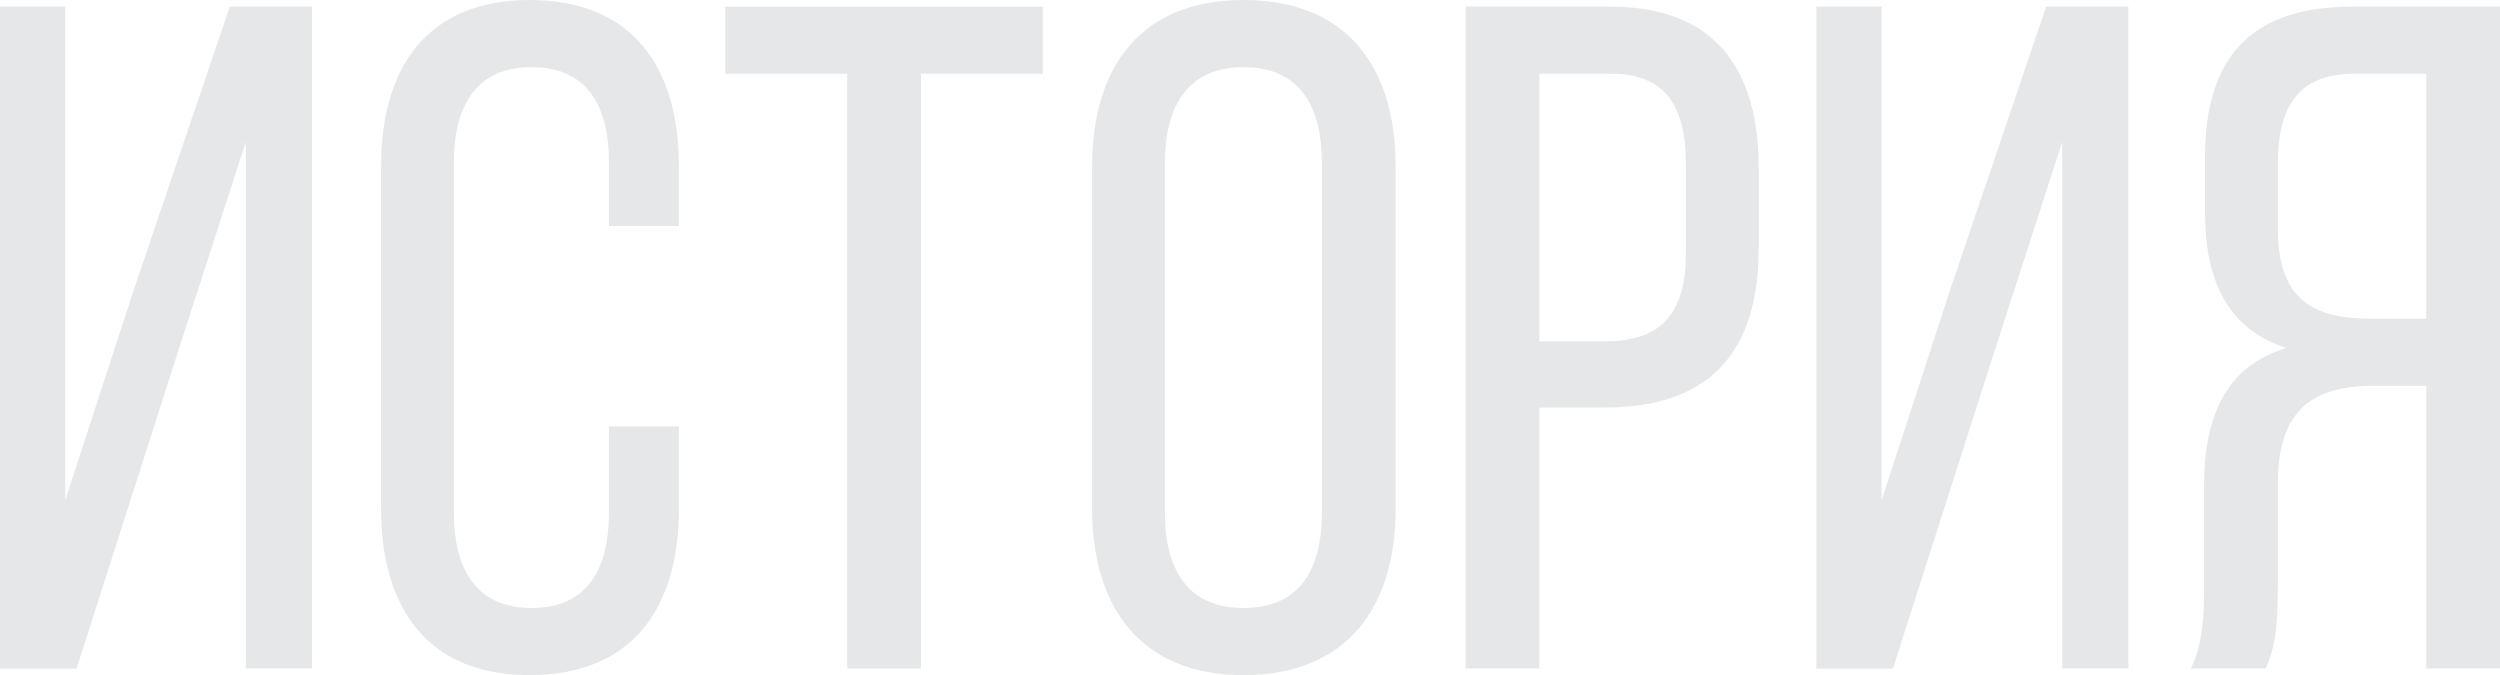 <?xml version="1.0" encoding="UTF-8"?> <!-- Creator: CorelDRAW X6 --> <svg xmlns="http://www.w3.org/2000/svg" xmlns:xlink="http://www.w3.org/1999/xlink" xml:space="preserve" width="212.74mm" height="57.45mm" style="shape-rendering:geometricPrecision; text-rendering:geometricPrecision; image-rendering:optimizeQuality; fill-rule:evenodd; clip-rule:evenodd" viewBox="0 0 6795457 1835081"> <defs> <style type="text/css"> <![CDATA[ .fil0 {fill:#E6E7E8;fill-rule:nonzero} ]]> </style> </defs> <g id="Слой_x0020_1">  <path class="fil0" d="M668237 385520l0 1431571 179910 0 0 -1799101 -223604 0 -262155 773615 -185050 568002 0 -1341617 -177338 0 0 1799101 208179 0 267295 -835297 192763 -596274z"></path> <path id="1" class="fil0" d="M1439278 0c-275003,0 -403511,179910 -403511,452344l0 930392c0,272435 128508,452345 403511,452345 277577,0 406085,-179910 406085,-452345l0 -223600 -190192 0 0 233883c0,161916 -64252,259584 -210750,259584 -143930,0 -210754,-97668 -210754,-259584l0 -950954c0,-161920 66824,-259584 210754,-259584 146498,0 210750,97664 210750,259584l0 172199 190192 0 0 -161920c0,-272434 -128508,-452344 -406085,-452344z"></path> <path id="2" class="fil0" d="M2503318 1817091l0 -1616620 331550 0 0 -182481 -863569 0 0 182481 331548 0 0 1616620 200471 0z"></path> <path id="3" class="fil0" d="M2968515 1382736c0,272435 136219,452345 411222,452345 277577,0 413792,-179910 413792,-452345l0 -930392c0,-275002 -136215,-452344 -413792,-452344 -275003,0 -411222,177342 -411222,452344l0 930392zm197900 -940671c0,-161920 69395,-259584 213322,-259584 146498,0 213321,97664 213321,259584l0 950954c0,164488 -66823,259584 -213321,259584 -143927,0 -213322,-95096 -213322,-259584l0 -950954z"></path> <path id="4" class="fil0" d="M3983722 17990l0 1799101 200471 0 0 -709360 177338 0c285285,0 418932,-149066 418932,-434354l0 -215890c0,-272438 -120797,-439497 -403510,-439497l-393231 0zm200471 909831l0 -727350 192760 0c146498,0 205611,82246 205611,246734l0 239022c0,172202 -71964,241594 -221033,241594l-177338 0z"></path> <path id="5" class="fil0" d="M5605481 385520l0 1431571 179909 0 0 -1799101 -223604 0 -262155 773615 -185049 568002 0 -1341617 -177339 0 0 1799101 208179 0 267295 -835297 192764 -596274z"></path> <path id="6" class="fil0" d="M6594986 1048618l0 768473 200471 0 0 -1799101 -400942 0c-282717,0 -400943,143930 -400943,411225l0 146497c0,197900 69392,321269 221033,370102 -161920,48831 -223604,182478 -223604,375238l0 280146c0,79674 -5140,154208 -35980,215893l203039 0c23133,-51402 33412,-97665 33412,-218462l0 -282716c0,-203043 95096,-267295 262155,-267295l141359 0zm0 -848147l0 665666 -151641 0c-156777,0 -251873,-51402 -251873,-246734l0 -172198c0,-161920 59113,-246734 208182,-246734l195332 0z"></path> </g> </svg> 